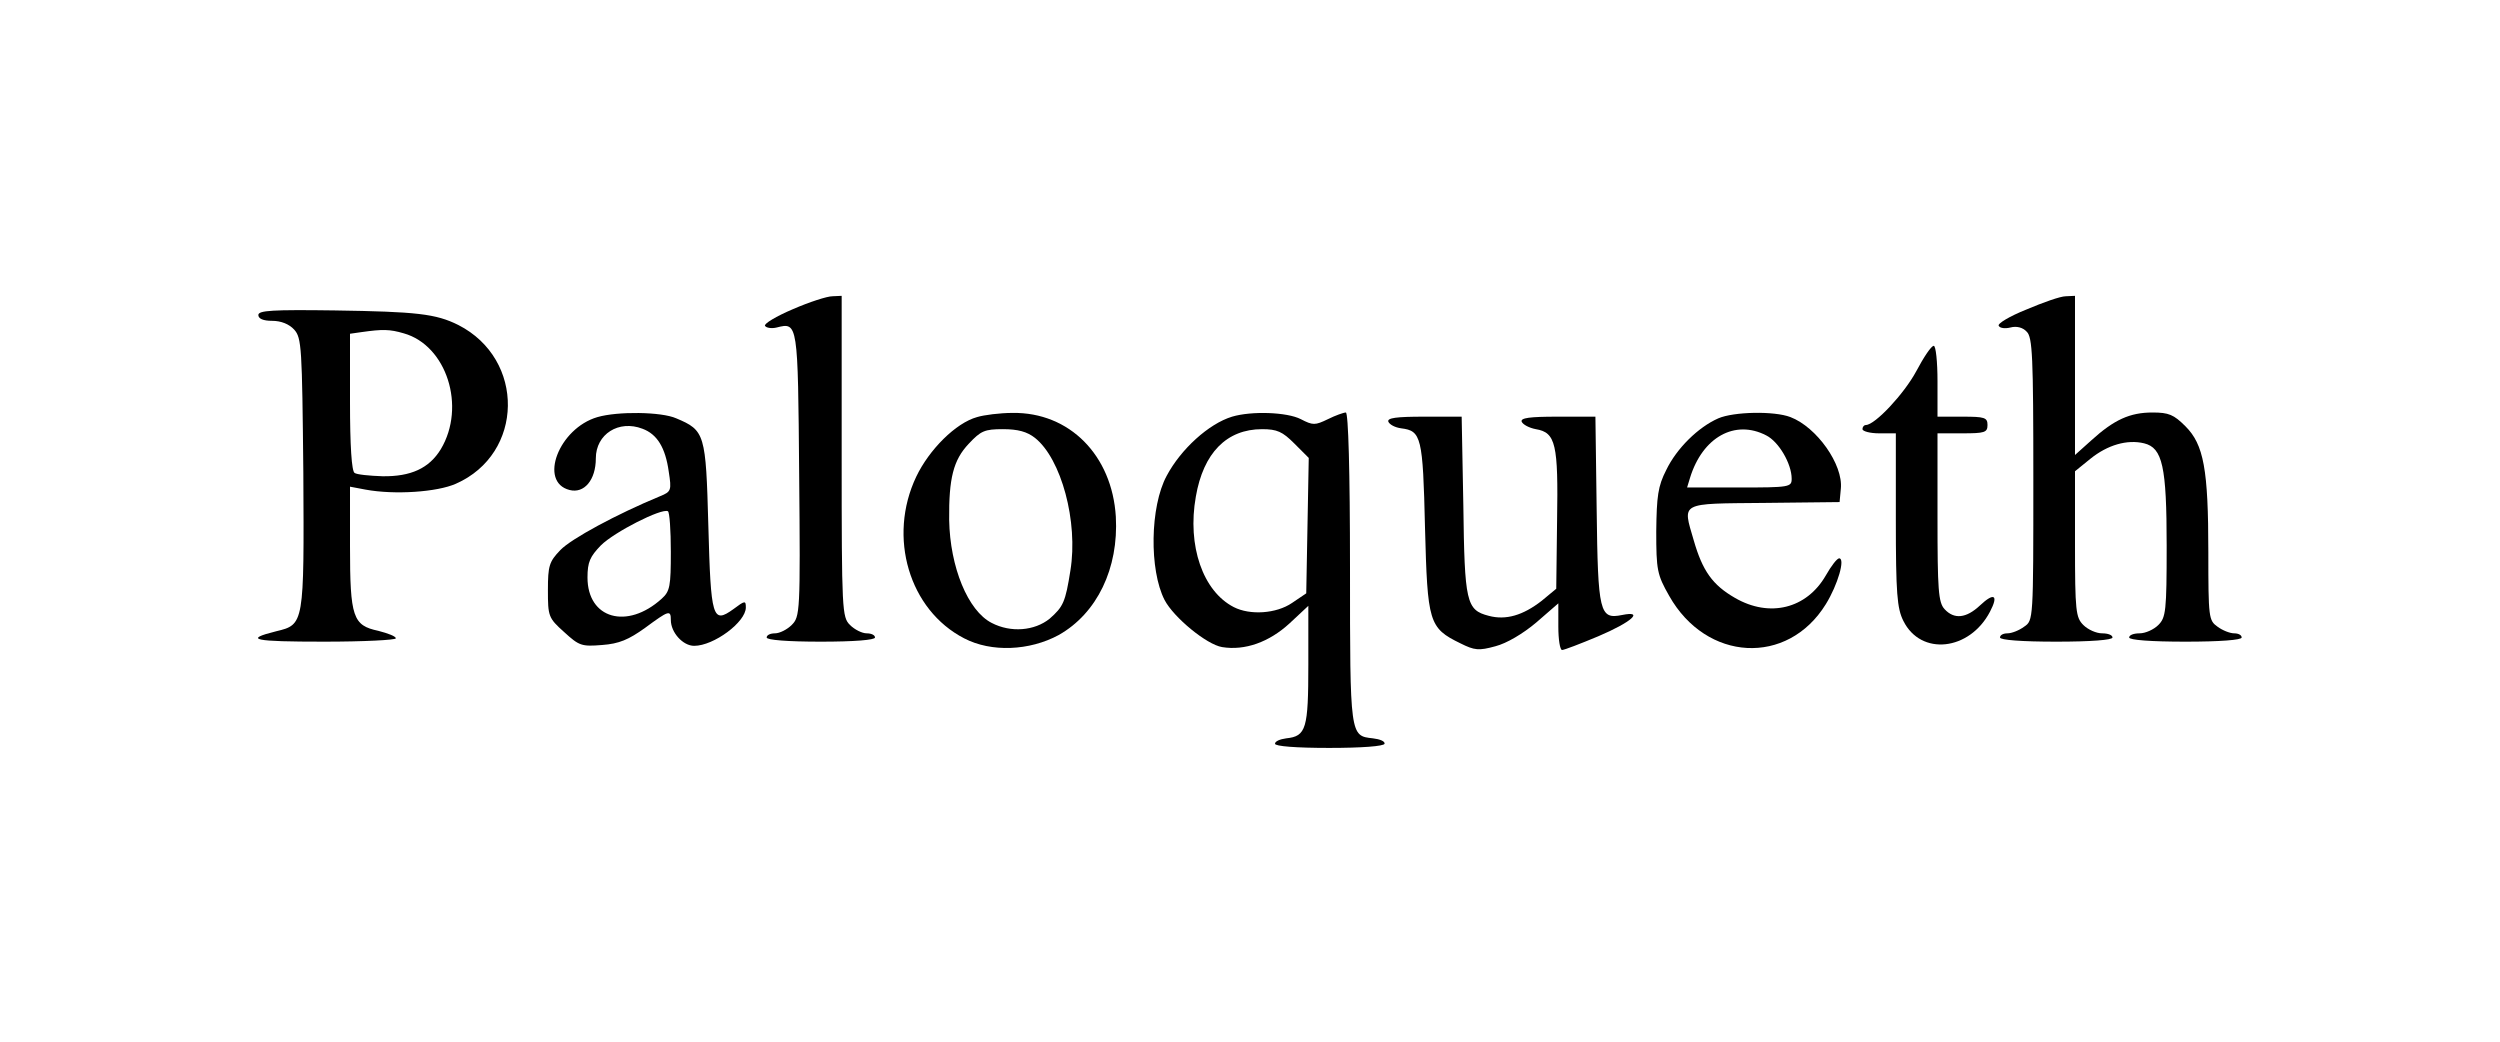 <?xml version="1.0" standalone="no"?>
<!DOCTYPE svg PUBLIC "-//W3C//DTD SVG 20010904//EN"
 "http://www.w3.org/TR/2001/REC-SVG-20010904/DTD/svg10.dtd">
<svg version="1.0" xmlns="http://www.w3.org/2000/svg"
 width="600pt" height="250pt" viewBox="0 0 600 250"
 preserveAspectRatio="xMidYMid meet">
<g transform="translate(0,250) scale(0.1,-0.1)"
fill="#000000" stroke="none">
<path d="M1903 1758 c-40 -17 -70 -35 -67 -40 3 -5 16 -7 28 -4 51 13 51 12
54 -353 3 -331 2 -341 -18 -361 -11 -11 -29 -20 -40 -20 -11 0 -20 -4 -20 -10
0 -6 50 -10 130 -10 80 0 130 4 130 10 0 6 -9 10 -20 10 -11 0 -29 9 -40 20
-19 19 -20 33 -20 405 l0 385 -22 -1 c-13 0 -56 -14 -95 -31z"/>
<path d="M4863 1757 c-40 -16 -70 -34 -66 -39 3 -6 16 -7 28 -4 15 4 30 0 39
-10 14 -13 16 -59 16 -354 0 -339 0 -339 -22 -354 -12 -9 -30 -16 -40 -16 -10
0 -18 -4 -18 -10 0 -6 52 -10 135 -10 83 0 135 4 135 10 0 6 -11 10 -25 10
-14 0 -34 9 -45 20 -18 18 -20 33 -20 194 l0 175 37 30 c41 33 88 47 129 37
44 -11 54 -55 54 -246 0 -157 -2 -172 -20 -190 -11 -11 -31 -20 -45 -20 -14 0
-25 -4 -25 -10 0 -6 52 -10 135 -10 83 0 135 4 135 10 0 6 -8 10 -18 10 -10 0
-28 7 -40 16 -21 15 -22 21 -22 179 0 199 -11 258 -55 302 -28 28 -40 33 -79
33 -54 0 -92 -17 -147 -67 l-39 -35 0 191 0 191 -22 -1 c-13 0 -55 -15 -95
-32z"/>
<path d="M620 1744 c0 -9 12 -14 33 -14 22 0 41 -8 53 -21 18 -20 19 -42 22
-343 2 -364 2 -365 -65 -381 -80 -20 -55 -25 115 -25 95 0 172 4 172 8 0 5
-19 12 -42 18 -61 13 -68 32 -68 203 l0 143 37 -7 c70 -13 172 -6 217 14 164
72 167 299 6 381 -54 27 -100 32 -297 35 -149 2 -183 0 -183 -11z m349 -44
c103 -29 150 -176 89 -278 -28 -46 -72 -66 -140 -65 -31 1 -62 4 -67 8 -7 4
-11 65 -11 170 l0 164 28 4 c50 7 67 7 101 -3z"/>
<path d="M4599 1609 c-29 -54 -99 -129 -121 -129 -4 0 -8 -4 -8 -10 0 -5 18
-10 40 -10 l40 0 0 -207 c0 -178 3 -213 18 -243 42 -85 159 -72 208 22 21 40
10 47 -24 15 -33 -31 -62 -34 -85 -9 -15 16 -17 47 -17 220 l0 202 60 0 c53 0
60 2 60 20 0 18 -7 20 -60 20 l-60 0 0 85 c0 47 -4 85 -9 85 -6 0 -24 -27 -42
-61z"/>
<path d="M1434 1499 c-93 -27 -142 -156 -67 -175 35 -9 63 24 63 76 0 58 55
93 112 71 35 -13 55 -45 63 -103 7 -45 6 -48 -21 -59 -104 -43 -213 -102 -239
-129 -27 -28 -30 -38 -30 -96 0 -63 1 -67 39 -101 36 -33 42 -35 91 -31 41 3
64 13 103 41 57 42 62 44 62 19 0 -30 29 -62 56 -62 47 0 124 57 124 92 0 17
-2 17 -30 -4 -50 -36 -54 -22 -60 201 -6 220 -8 228 -77 257 -36 16 -141 17
-189 3z m176 -323 c0 -83 -2 -95 -22 -113 -83 -75 -178 -48 -178 51 0 37 6 50
32 77 32 32 146 90 161 82 4 -2 7 -46 7 -97z"/>
<path d="M2345 1499 c-51 -14 -115 -78 -146 -143 -69 -145 -17 -320 115 -388
65 -34 157 -30 227 8 92 52 144 160 137 284 -9 147 -111 251 -248 249 -30 0
-69 -5 -85 -10z m139 -50 c63 -50 104 -201 85 -318 -12 -76 -17 -87 -50 -116
-36 -29 -93 -34 -139 -10 -57 29 -100 134 -102 247 -1 100 10 144 47 183 29
31 38 35 82 35 36 0 58 -6 77 -21z"/>
<path d="M2957 1500 c-56 -17 -123 -78 -157 -142 -40 -74 -42 -226 -5 -298 22
-42 101 -107 138 -113 55 -9 113 12 162 57 l45 42 0 -141 c0 -154 -5 -172 -53
-177 -15 -2 -27 -7 -27 -13 0 -6 50 -10 130 -10 78 0 131 4 133 10 1 6 -11 11
-28 13 -55 6 -55 4 -55 409 0 233 -4 373 -10 373 -5 0 -25 -7 -43 -16 -31 -15
-36 -15 -65 0 -33 17 -118 20 -165 6z m149 -64 l35 -35 -3 -162 -3 -163 -34
-23 c-38 -26 -101 -30 -140 -10 -74 38 -112 147 -91 265 18 105 74 162 159
162 36 0 49 -6 77 -34z"/>
<path d="M4124 1496 c-48 -21 -100 -72 -125 -124 -20 -39 -23 -63 -24 -147 0
-93 2 -104 31 -155 89 -158 284 -169 376 -20 29 47 47 110 32 110 -5 0 -19
-18 -32 -41 -46 -80 -135 -102 -218 -54 -54 31 -78 65 -99 138 -27 93 -36 88
170 90 l180 2 3 32 c6 58 -58 148 -121 172 -39 15 -136 13 -173 -3z m115 -41
c30 -15 61 -68 61 -104 0 -20 -5 -21 -126 -21 l-125 0 7 23 c30 98 108 141
183 102z"/>
<path d="M3332 1488 c3 -7 16 -14 31 -16 48 -6 52 -20 57 -238 6 -228 9 -241
85 -278 34 -17 44 -18 84 -7 27 7 66 30 98 57 l53 46 0 -56 c0 -31 4 -56 9
-56 5 0 44 15 87 33 80 34 111 62 57 51 -54 -11 -58 5 -61 253 l-3 223 -91 0
c-67 0 -89 -3 -86 -12 3 -7 18 -15 34 -18 48 -8 54 -36 51 -219 l-2 -164 -35
-29 c-45 -35 -86 -47 -127 -36 -54 14 -58 32 -61 266 l-4 212 -90 0 c-67 0
-89 -3 -86 -12z"/>
</g>
</svg>
